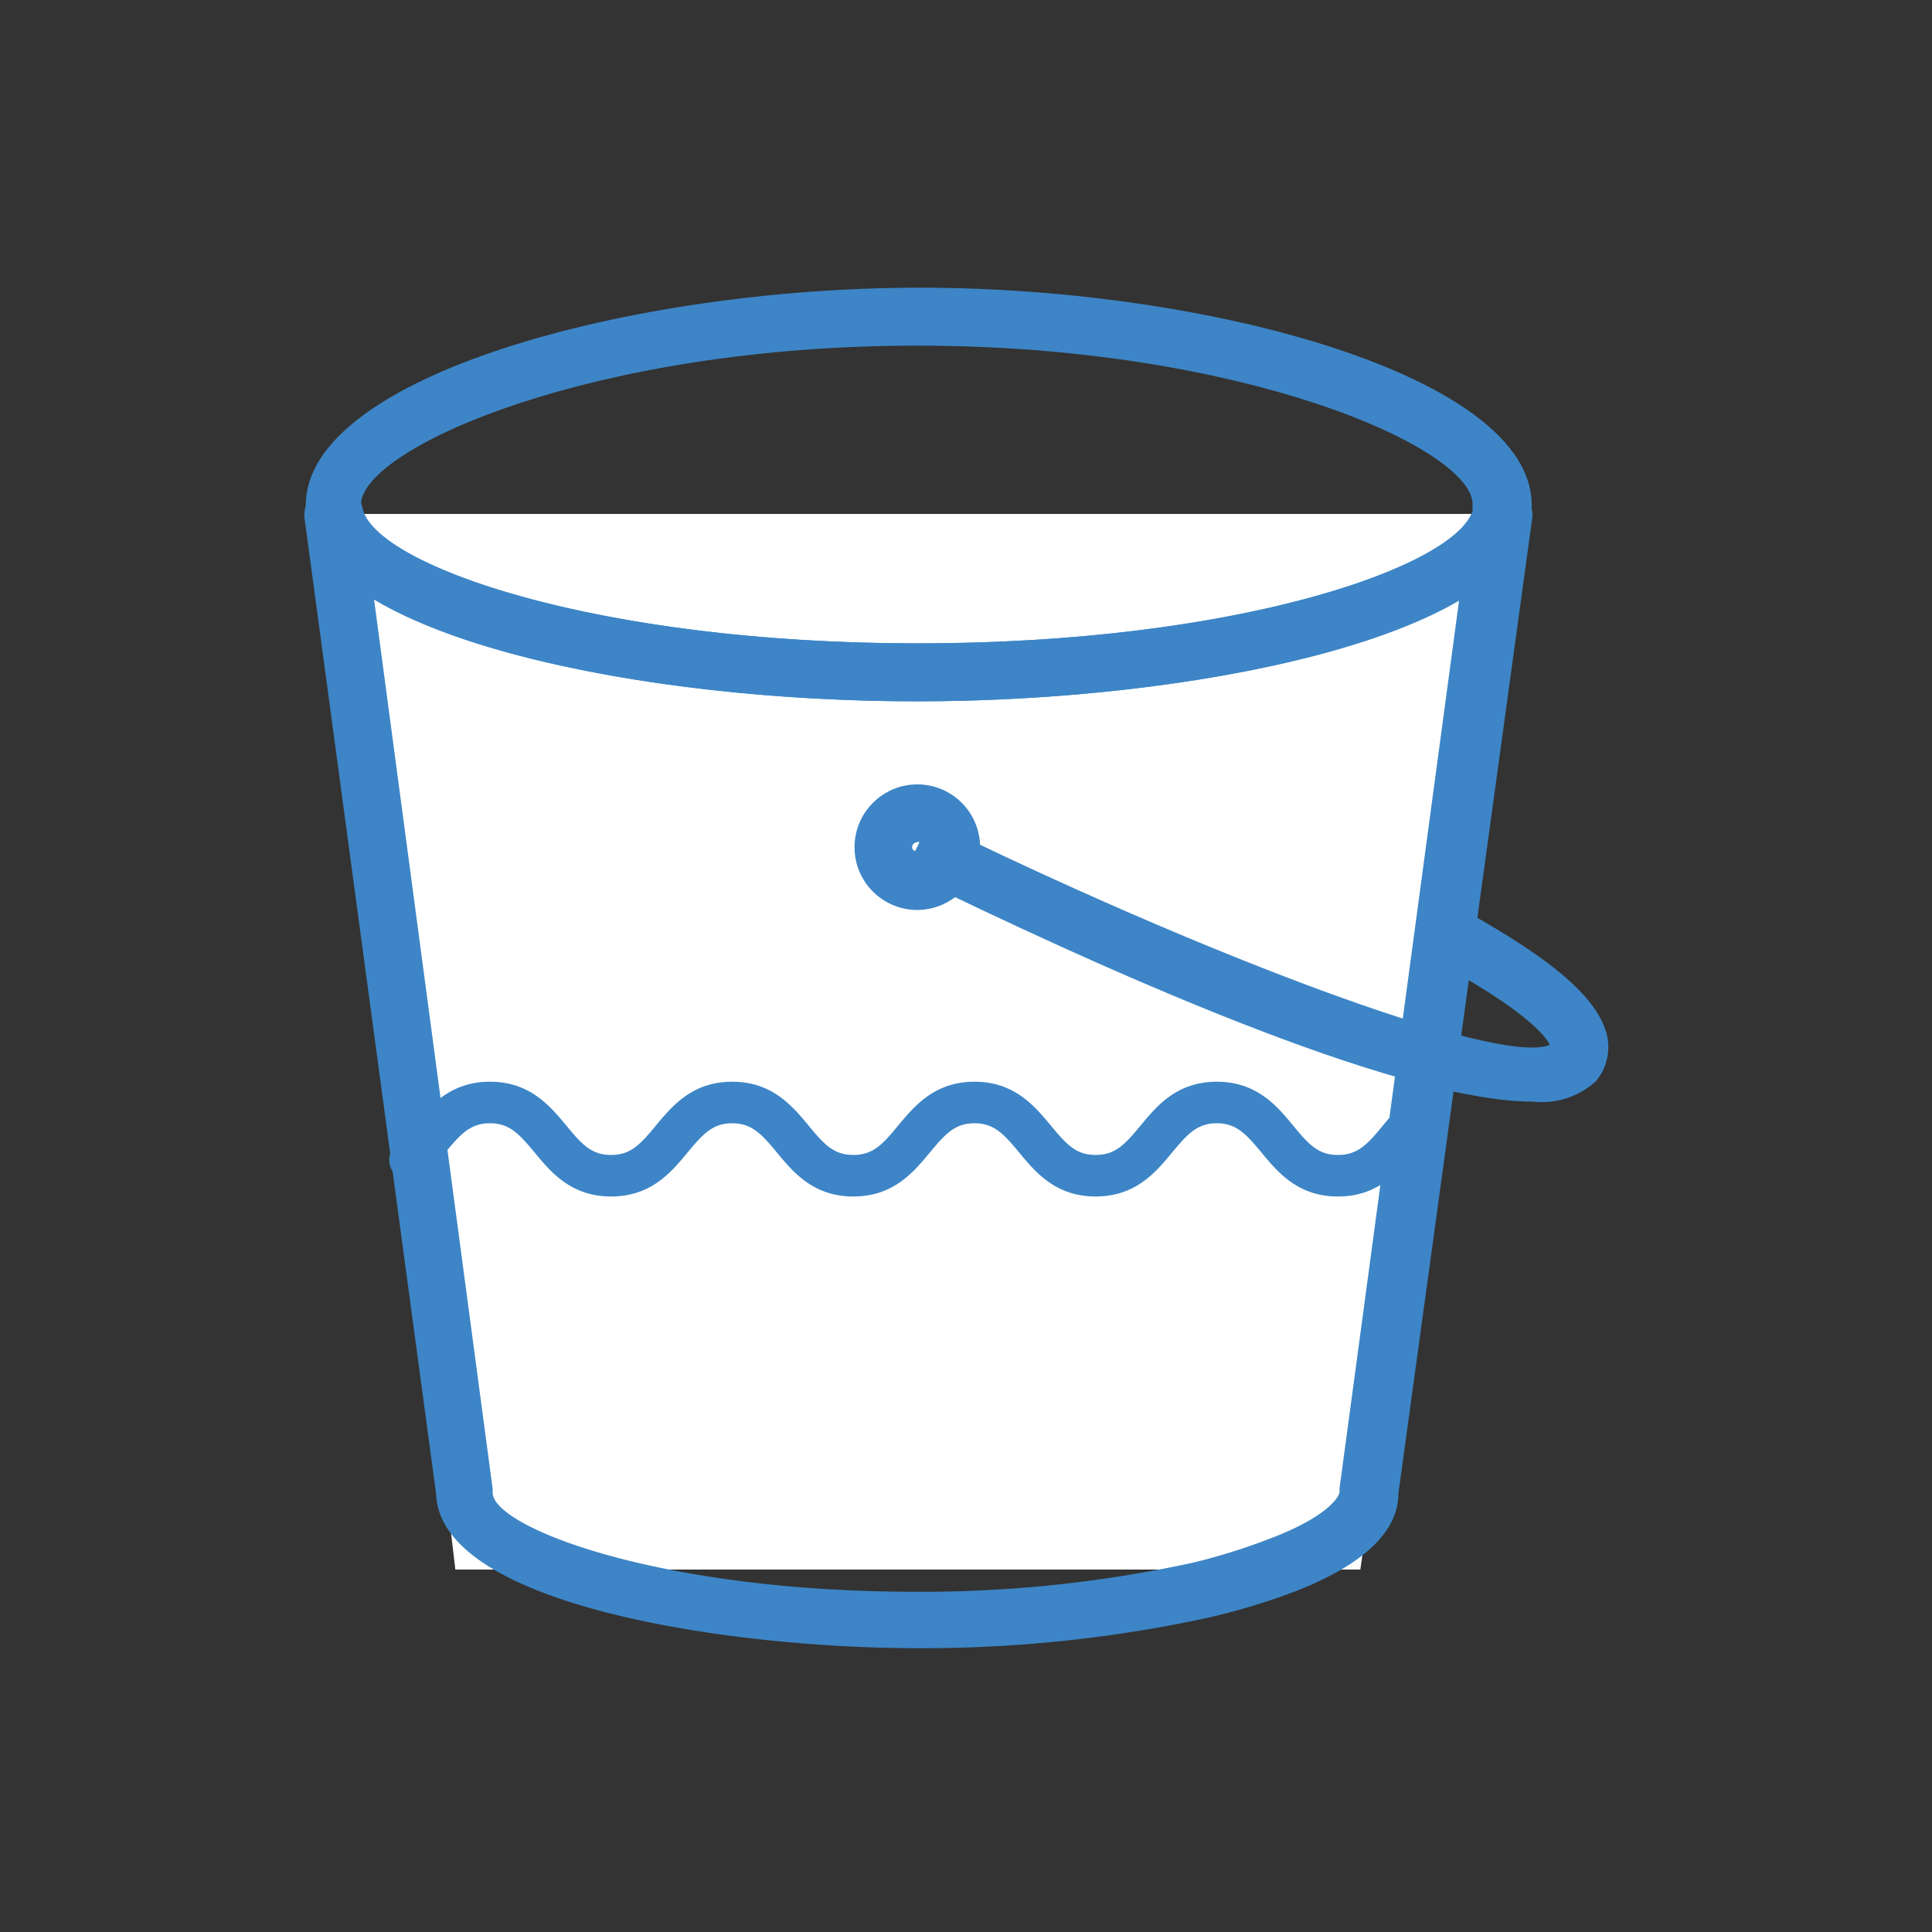 <svg xmlns="http://www.w3.org/2000/svg" width="100" height="100" stroke="#000" stroke-linecap="round" stroke-linejoin="round" fill="#fff" fill-rule="evenodd"><rect width="100%" height="100%" fill="#333333" stroke="none"/><path d="M17.07 26.6h61.14l-7.8 54.64H23.57z" stroke="none"/><g fill="#3d85c6"><g fill-rule="nonzero" stroke="none"><path d="M47.48 85.31c-9.57 0-24.72-2.18-24.91-8l-6.79-50.36c-.16-.83.38-1.63 1.2-1.79.83-.16 1.63.38 1.8 1.2.74 2.9 12.06 6.94 28.76 6.94 16.71 0 28.01-4.04 28.75-6.94.17-.82.97-1.36 1.79-1.2.83.16 1.37.96 1.21 1.79l-6.91 50.36c0 1.97-1.82 3.67-5.26 5.03a34.4 34.4 0 0 1-4.67 1.41c-4.92 1.06-9.94 1.58-14.97 1.56zM19.36 31.02l6.14 46.05v.19c0 1.77 8.53 5.13 21.92 5.13a66.1 66.1 0 0 0 14.3-1.5 31.6 31.6 0 0 0 4.24-1.34c2.77-1.09 3.38-2.08 3.38-2.36-.01-.07-.01-.13 0-.2l6.19-45.97c-5.78 3.45-17.44 5.28-28.12 5.28-10.69 0-22.28-1.83-28.05-5.28z"/><path d="M47.48 36.3c-14.18 0-30.11-3.22-31.65-9.17-.01-.06-.01-.13 0-.19v-.62c-.01-.06-.01-.13 0-.19 0-6.63 16.75-11.24 31.79-11.24s31.66 4.61 31.66 11.24v.19l-.09.62v.19c-1.61 5.95-17.53 9.17-31.71 9.17zm-28.75-9.86c.93 2.89 12.2 6.86 28.75 6.86 16.56 0 27.81-3.97 28.74-6.86v-.4c-.16-2.91-11.97-8.15-28.74-8.15-16.76 0-28.58 5.24-28.79 8.15zm60.6 30.58c-7.13 0-22.74-7.06-32.51-11.85l1.32-2.7c13.48 6.64 29.36 12.76 32.08 11.61-.21-.43-1.22-1.78-6-4.37l-.24-.15 1.5-2.61.23.13c4.81 2.66 7.1 4.69 7.49 6.61.15.81-.07 1.65-.6 2.28-.89.8-2.08 1.19-3.27 1.05z"/><path d="M47.48 47.1c-1.79 0-3.25-1.45-3.25-3.25 0-1.79 1.46-3.25 3.25-3.25 1.8 0 3.25 1.46 3.25 3.25-.01 1.79-1.46 3.24-3.25 3.25zm0-3.5c-.07-.01-.14.02-.19.07-.05.04-.08.11-.08.18 0 .29.53.29.53 0 0-.07-.02-.14-.07-.2-.05-.05-.12-.08-.19-.08z"/></g><path d="M72.65 57.09c-.42.37-.75.78-1.08 1.18-.8.97-1.3 1.51-2.32 1.51-1.01 0-1.51-.54-2.3-1.5-.84-1.02-1.89-2.29-3.97-2.29s-3.12 1.27-3.96 2.29c-.8.96-1.3 1.5-2.31 1.5s-1.51-.54-2.3-1.5c-.85-1.02-1.89-2.29-3.97-2.29s-3.12 1.27-3.97 2.29c-.79.96-1.29 1.5-2.3 1.5s-1.51-.54-2.3-1.5c-.85-1.02-1.89-2.29-3.97-2.29s-3.12 1.27-3.97 2.29c-.79.96-1.29 1.5-2.3 1.5s-1.51-.54-2.3-1.5c-.85-1.02-1.89-2.29-3.97-2.29-2.07 0-3.13 1.27-3.97 2.29a7.4 7.4 0 0 1-.87.95c-.45.4-.5 1.08-.1 1.52.39.45 1.07.5 1.52.11.42-.38.77-.8 1.11-1.21.8-.96 1.3-1.51 2.31-1.51s1.51.55 2.31 1.51c.84 1.02 1.89 2.28 3.96 2.28s3.12-1.26 3.96-2.28c.8-.96 1.3-1.51 2.31-1.51s1.51.55 2.31 1.51c.84 1.02 1.89 2.28 3.96 2.28s3.12-1.26 3.96-2.28c.8-.96 1.3-1.51 2.31-1.51s1.51.55 2.31 1.51c.84 1.02 1.89 2.28 3.96 2.28s3.12-1.26 3.96-2.28c.8-.96 1.3-1.51 2.31-1.51s1.51.55 2.31 1.51c.84 1.02 1.89 2.28 3.96 2.28 2.08 0 3.14-1.27 3.98-2.29l.85-.94c.45-.39.49-1.07.09-1.51-.39-.45-1.07-.49-1.52-.1z" fill-rule="nonzero" stroke="none"/></g></svg>